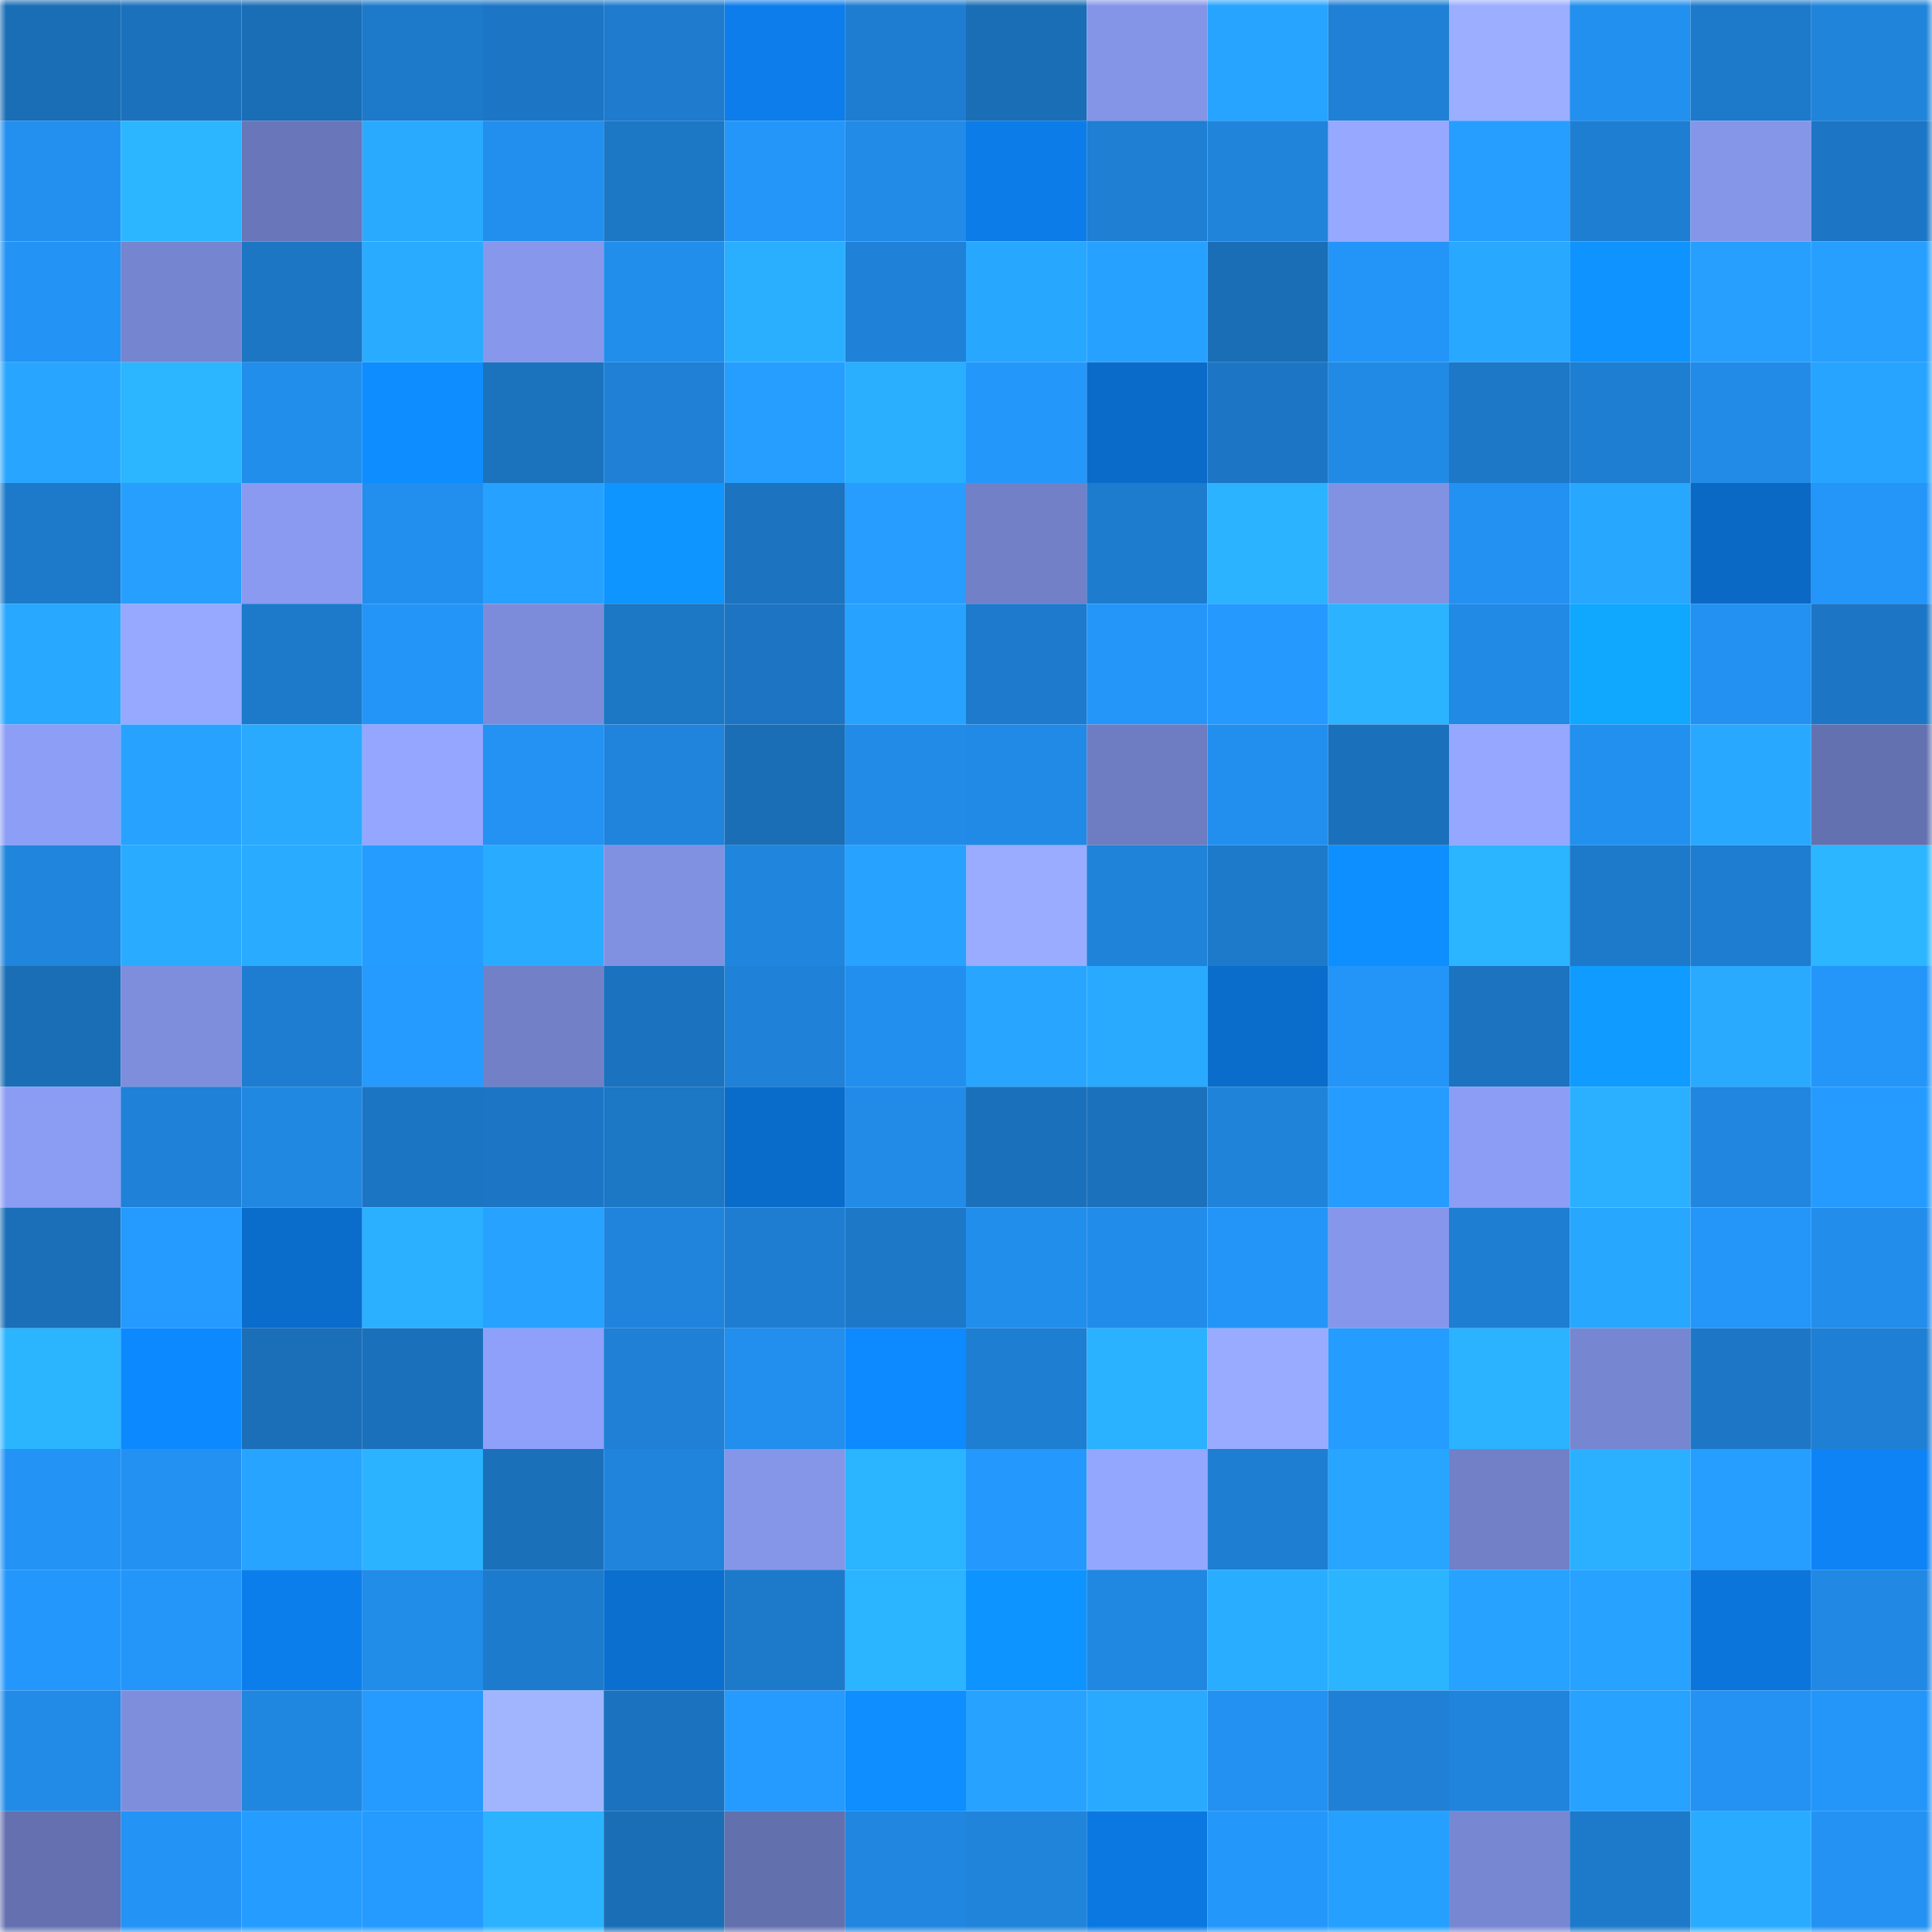<svg viewBox="0 0 160 160" fill="none" role="img" xmlns="http://www.w3.org/2000/svg" width="240" height="240" name="ens%2Clakewik.eth"><mask id="153345267" mask-type="alpha" maskUnits="userSpaceOnUse" x="0" y="0" width="160" height="160"><rect width="160" height="160" fill="#FFFFFF"></rect></mask><g mask="url(#153345267)"><rect x="0" y="0" width="10" height="10" fill="#1a6eb6"></rect><rect x="10" y="0" width="10" height="10" fill="#1b71bc"></rect><rect x="20" y="0" width="10" height="10" fill="#1a6eb6"></rect><rect x="30" y="0" width="10" height="10" fill="#1d7aca"></rect><rect x="40" y="0" width="10" height="10" fill="#1c76c5"></rect><rect x="50" y="0" width="10" height="10" fill="#1e7bcd"></rect><rect x="60" y="0" width="10" height="10" fill="#0c7dea"></rect><rect x="70" y="0" width="10" height="10" fill="#1e7dd0"></rect><rect x="80" y="0" width="10" height="10" fill="#1a6eb6"></rect><rect x="90" y="0" width="10" height="10" fill="#8495e8"></rect><rect x="100" y="0" width="10" height="10" fill="#27a4ff"></rect><rect x="110" y="0" width="10" height="10" fill="#1f80d6"></rect><rect x="120" y="0" width="10" height="10" fill="#9baeff"></rect><rect x="130" y="0" width="10" height="10" fill="#2290ef"></rect><rect x="140" y="0" width="10" height="10" fill="#1d7acb"></rect><rect x="150" y="0" width="10" height="10" fill="#2084db"></rect><rect x="0" y="10" width="10" height="10" fill="#2390f0"></rect><rect x="10" y="10" width="10" height="10" fill="#2cb6ff"></rect><rect x="20" y="10" width="10" height="10" fill="#6976b9"></rect><rect x="30" y="10" width="10" height="10" fill="#29aaff"></rect><rect x="40" y="10" width="10" height="10" fill="#228fee"></rect><rect x="50" y="10" width="10" height="10" fill="#1c77c5"></rect><rect x="60" y="10" width="10" height="10" fill="#2496f9"></rect><rect x="70" y="10" width="10" height="10" fill="#218be7"></rect><rect x="80" y="10" width="10" height="10" fill="#0c7ce9"></rect><rect x="90" y="10" width="10" height="10" fill="#1e7fd3"></rect><rect x="100" y="10" width="10" height="10" fill="#2084db"></rect><rect x="110" y="10" width="10" height="10" fill="#96a8ff"></rect><rect x="120" y="10" width="10" height="10" fill="#269eff"></rect><rect x="130" y="10" width="10" height="10" fill="#1e7ed1"></rect><rect x="140" y="10" width="10" height="10" fill="#8596e9"></rect><rect x="150" y="10" width="10" height="10" fill="#1c76c5"></rect><rect x="0" y="20" width="10" height="10" fill="#2393f5"></rect><rect x="10" y="20" width="10" height="10" fill="#7685cf"></rect><rect x="20" y="20" width="10" height="10" fill="#1c76c4"></rect><rect x="30" y="20" width="10" height="10" fill="#29acff"></rect><rect x="40" y="20" width="10" height="10" fill="#8798ec"></rect><rect x="50" y="20" width="10" height="10" fill="#228eec"></rect><rect x="60" y="20" width="10" height="10" fill="#2aafff"></rect><rect x="70" y="20" width="10" height="10" fill="#1f82d8"></rect><rect x="80" y="20" width="10" height="10" fill="#28a7ff"></rect><rect x="90" y="20" width="10" height="10" fill="#27a1ff"></rect><rect x="100" y="20" width="10" height="10" fill="#1a6eb6"></rect><rect x="110" y="20" width="10" height="10" fill="#2495f8"></rect><rect x="120" y="20" width="10" height="10" fill="#28a8ff"></rect><rect x="130" y="20" width="10" height="10" fill="#0e93ff"></rect><rect x="140" y="20" width="10" height="10" fill="#269fff"></rect><rect x="150" y="20" width="10" height="10" fill="#269fff"></rect><rect x="0" y="30" width="10" height="10" fill="#28a6ff"></rect><rect x="10" y="30" width="10" height="10" fill="#2cb6ff"></rect><rect x="20" y="30" width="10" height="10" fill="#228eec"></rect><rect x="30" y="30" width="10" height="10" fill="#0d8dff"></rect><rect x="40" y="30" width="10" height="10" fill="#1b72bd"></rect><rect x="50" y="30" width="10" height="10" fill="#1f80d5"></rect><rect x="60" y="30" width="10" height="10" fill="#269eff"></rect><rect x="70" y="30" width="10" height="10" fill="#2aafff"></rect><rect x="80" y="30" width="10" height="10" fill="#2497fb"></rect><rect x="90" y="30" width="10" height="10" fill="#0a6bc9"></rect><rect x="100" y="30" width="10" height="10" fill="#1c76c5"></rect><rect x="110" y="30" width="10" height="10" fill="#218ae5"></rect><rect x="120" y="30" width="10" height="10" fill="#1d78c8"></rect><rect x="130" y="30" width="10" height="10" fill="#1e7ed1"></rect><rect x="140" y="30" width="10" height="10" fill="#218be7"></rect><rect x="150" y="30" width="10" height="10" fill="#27a4ff"></rect><rect x="0" y="40" width="10" height="10" fill="#1d7aca"></rect><rect x="10" y="40" width="10" height="10" fill="#269fff"></rect><rect x="20" y="40" width="10" height="10" fill="#899af0"></rect><rect x="30" y="40" width="10" height="10" fill="#228eed"></rect><rect x="40" y="40" width="10" height="10" fill="#27a1ff"></rect><rect x="50" y="40" width="10" height="10" fill="#0e95ff"></rect><rect x="60" y="40" width="10" height="10" fill="#1c73bf"></rect><rect x="70" y="40" width="10" height="10" fill="#269dff"></rect><rect x="80" y="40" width="10" height="10" fill="#7280c8"></rect><rect x="90" y="40" width="10" height="10" fill="#1e7ccf"></rect><rect x="100" y="40" width="10" height="10" fill="#2bb3ff"></rect><rect x="110" y="40" width="10" height="10" fill="#8292e3"></rect><rect x="120" y="40" width="10" height="10" fill="#2391f2"></rect><rect x="130" y="40" width="10" height="10" fill="#28a7ff"></rect><rect x="140" y="40" width="10" height="10" fill="#0a69c4"></rect><rect x="150" y="40" width="10" height="10" fill="#2496fa"></rect><rect x="0" y="50" width="10" height="10" fill="#28a8ff"></rect><rect x="10" y="50" width="10" height="10" fill="#96a9ff"></rect><rect x="20" y="50" width="10" height="10" fill="#1d7acb"></rect><rect x="30" y="50" width="10" height="10" fill="#2495f8"></rect><rect x="40" y="50" width="10" height="10" fill="#7d8cda"></rect><rect x="50" y="50" width="10" height="10" fill="#1c77c5"></rect><rect x="60" y="50" width="10" height="10" fill="#1c74c2"></rect><rect x="70" y="50" width="10" height="10" fill="#27a2ff"></rect><rect x="80" y="50" width="10" height="10" fill="#1d7acc"></rect><rect x="90" y="50" width="10" height="10" fill="#2496f9"></rect><rect x="100" y="50" width="10" height="10" fill="#2599fe"></rect><rect x="110" y="50" width="10" height="10" fill="#2bb3ff"></rect><rect x="120" y="50" width="10" height="10" fill="#218ae5"></rect><rect x="130" y="50" width="10" height="10" fill="#10a8ff"></rect><rect x="140" y="50" width="10" height="10" fill="#2391f1"></rect><rect x="150" y="50" width="10" height="10" fill="#1c76c5"></rect><rect x="0" y="60" width="10" height="10" fill="#8c9ef6"></rect><rect x="10" y="60" width="10" height="10" fill="#27a3ff"></rect><rect x="20" y="60" width="10" height="10" fill="#29aaff"></rect><rect x="30" y="60" width="10" height="10" fill="#94a6ff"></rect><rect x="40" y="60" width="10" height="10" fill="#2392f2"></rect><rect x="50" y="60" width="10" height="10" fill="#2084dc"></rect><rect x="60" y="60" width="10" height="10" fill="#1a6eb6"></rect><rect x="70" y="60" width="10" height="10" fill="#218be7"></rect><rect x="80" y="60" width="10" height="10" fill="#218ae6"></rect><rect x="90" y="60" width="10" height="10" fill="#6e7cc1"></rect><rect x="100" y="60" width="10" height="10" fill="#228fee"></rect><rect x="110" y="60" width="10" height="10" fill="#1b70bb"></rect><rect x="120" y="60" width="10" height="10" fill="#95a7ff"></rect><rect x="130" y="60" width="10" height="10" fill="#2290ef"></rect><rect x="140" y="60" width="10" height="10" fill="#28a8ff"></rect><rect x="150" y="60" width="10" height="10" fill="#6471b0"></rect><rect x="0" y="70" width="10" height="10" fill="#2085dd"></rect><rect x="10" y="70" width="10" height="10" fill="#29acff"></rect><rect x="20" y="70" width="10" height="10" fill="#29acff"></rect><rect x="30" y="70" width="10" height="10" fill="#259cff"></rect><rect x="40" y="70" width="10" height="10" fill="#29acff"></rect><rect x="50" y="70" width="10" height="10" fill="#8191e2"></rect><rect x="60" y="70" width="10" height="10" fill="#2085dd"></rect><rect x="70" y="70" width="10" height="10" fill="#27a2ff"></rect><rect x="80" y="70" width="10" height="10" fill="#99acff"></rect><rect x="90" y="70" width="10" height="10" fill="#1f83da"></rect><rect x="100" y="70" width="10" height="10" fill="#1d7acb"></rect><rect x="110" y="70" width="10" height="10" fill="#0e8fff"></rect><rect x="120" y="70" width="10" height="10" fill="#2bb4ff"></rect><rect x="130" y="70" width="10" height="10" fill="#1d79c9"></rect><rect x="140" y="70" width="10" height="10" fill="#1e7dd0"></rect><rect x="150" y="70" width="10" height="10" fill="#2cb6ff"></rect><rect x="0" y="80" width="10" height="10" fill="#1a6eb6"></rect><rect x="10" y="80" width="10" height="10" fill="#7e8edd"></rect><rect x="20" y="80" width="10" height="10" fill="#1e7dd0"></rect><rect x="30" y="80" width="10" height="10" fill="#259aff"></rect><rect x="40" y="80" width="10" height="10" fill="#7280c8"></rect><rect x="50" y="80" width="10" height="10" fill="#1b72be"></rect><rect x="60" y="80" width="10" height="10" fill="#1f81d7"></rect><rect x="70" y="80" width="10" height="10" fill="#228fee"></rect><rect x="80" y="80" width="10" height="10" fill="#28a6ff"></rect><rect x="90" y="80" width="10" height="10" fill="#29aaff"></rect><rect x="100" y="80" width="10" height="10" fill="#0a6dcc"></rect><rect x="110" y="80" width="10" height="10" fill="#2495f8"></rect><rect x="120" y="80" width="10" height="10" fill="#1c73c0"></rect><rect x="130" y="80" width="10" height="10" fill="#0f9bff"></rect><rect x="140" y="80" width="10" height="10" fill="#29aaff"></rect><rect x="150" y="80" width="10" height="10" fill="#2496fa"></rect><rect x="0" y="90" width="10" height="10" fill="#8b9cf3"></rect><rect x="10" y="90" width="10" height="10" fill="#1f81d7"></rect><rect x="20" y="90" width="10" height="10" fill="#2188e2"></rect><rect x="30" y="90" width="10" height="10" fill="#1c75c3"></rect><rect x="40" y="90" width="10" height="10" fill="#1c76c5"></rect><rect x="50" y="90" width="10" height="10" fill="#1c77c5"></rect><rect x="60" y="90" width="10" height="10" fill="#0a6cca"></rect><rect x="70" y="90" width="10" height="10" fill="#218be7"></rect><rect x="80" y="90" width="10" height="10" fill="#1b70bb"></rect><rect x="90" y="90" width="10" height="10" fill="#1b71bc"></rect><rect x="100" y="90" width="10" height="10" fill="#1f83da"></rect><rect x="110" y="90" width="10" height="10" fill="#259cff"></rect><rect x="120" y="90" width="10" height="10" fill="#8c9df5"></rect><rect x="130" y="90" width="10" height="10" fill="#2ab0ff"></rect><rect x="140" y="90" width="10" height="10" fill="#2086df"></rect><rect x="150" y="90" width="10" height="10" fill="#259bff"></rect><rect x="0" y="100" width="10" height="10" fill="#1b6fb8"></rect><rect x="10" y="100" width="10" height="10" fill="#259aff"></rect><rect x="20" y="100" width="10" height="10" fill="#0a6ccb"></rect><rect x="30" y="100" width="10" height="10" fill="#2ab0ff"></rect><rect x="40" y="100" width="10" height="10" fill="#27a2ff"></rect><rect x="50" y="100" width="10" height="10" fill="#2084dc"></rect><rect x="60" y="100" width="10" height="10" fill="#1e7dd0"></rect><rect x="70" y="100" width="10" height="10" fill="#1d78c8"></rect><rect x="80" y="100" width="10" height="10" fill="#228eec"></rect><rect x="90" y="100" width="10" height="10" fill="#228cea"></rect><rect x="100" y="100" width="10" height="10" fill="#2495f8"></rect><rect x="110" y="100" width="10" height="10" fill="#8696ea"></rect><rect x="120" y="100" width="10" height="10" fill="#1e7ed1"></rect><rect x="130" y="100" width="10" height="10" fill="#28a7ff"></rect><rect x="140" y="100" width="10" height="10" fill="#2496f9"></rect><rect x="150" y="100" width="10" height="10" fill="#228deb"></rect><rect x="0" y="110" width="10" height="10" fill="#2bb5ff"></rect><rect x="10" y="110" width="10" height="10" fill="#0d89ff"></rect><rect x="20" y="110" width="10" height="10" fill="#1b6fb8"></rect><rect x="30" y="110" width="10" height="10" fill="#1b70bb"></rect><rect x="40" y="110" width="10" height="10" fill="#8ea0f9"></rect><rect x="50" y="110" width="10" height="10" fill="#1f80d5"></rect><rect x="60" y="110" width="10" height="10" fill="#228eed"></rect><rect x="70" y="110" width="10" height="10" fill="#0d8aff"></rect><rect x="80" y="110" width="10" height="10" fill="#1e7ed2"></rect><rect x="90" y="110" width="10" height="10" fill="#2ab1ff"></rect><rect x="100" y="110" width="10" height="10" fill="#98abff"></rect><rect x="110" y="110" width="10" height="10" fill="#259cff"></rect><rect x="120" y="110" width="10" height="10" fill="#2bb3ff"></rect><rect x="130" y="110" width="10" height="10" fill="#7786d0"></rect><rect x="140" y="110" width="10" height="10" fill="#1d77c6"></rect><rect x="150" y="110" width="10" height="10" fill="#1f7fd4"></rect><rect x="0" y="120" width="10" height="10" fill="#2393f5"></rect><rect x="10" y="120" width="10" height="10" fill="#2391f1"></rect><rect x="20" y="120" width="10" height="10" fill="#27a4ff"></rect><rect x="30" y="120" width="10" height="10" fill="#2bb3ff"></rect><rect x="40" y="120" width="10" height="10" fill="#1b70ba"></rect><rect x="50" y="120" width="10" height="10" fill="#2084dc"></rect><rect x="60" y="120" width="10" height="10" fill="#8595e8"></rect><rect x="70" y="120" width="10" height="10" fill="#2bb4ff"></rect><rect x="80" y="120" width="10" height="10" fill="#2498fd"></rect><rect x="90" y="120" width="10" height="10" fill="#94a7ff"></rect><rect x="100" y="120" width="10" height="10" fill="#1e7ed2"></rect><rect x="110" y="120" width="10" height="10" fill="#28a5ff"></rect><rect x="120" y="120" width="10" height="10" fill="#7180c7"></rect><rect x="130" y="120" width="10" height="10" fill="#2ab0ff"></rect><rect x="140" y="120" width="10" height="10" fill="#269eff"></rect><rect x="150" y="120" width="10" height="10" fill="#0d83f6"></rect><rect x="0" y="130" width="10" height="10" fill="#2497fc"></rect><rect x="10" y="130" width="10" height="10" fill="#2496f9"></rect><rect x="20" y="130" width="10" height="10" fill="#0c7eec"></rect><rect x="30" y="130" width="10" height="10" fill="#228ce9"></rect><rect x="40" y="130" width="10" height="10" fill="#1d7bcd"></rect><rect x="50" y="130" width="10" height="10" fill="#0b6fcf"></rect><rect x="60" y="130" width="10" height="10" fill="#1d7acb"></rect><rect x="70" y="130" width="10" height="10" fill="#2bb4ff"></rect><rect x="80" y="130" width="10" height="10" fill="#0e94ff"></rect><rect x="90" y="130" width="10" height="10" fill="#2188e2"></rect><rect x="100" y="130" width="10" height="10" fill="#29adff"></rect><rect x="110" y="130" width="10" height="10" fill="#2bb5ff"></rect><rect x="120" y="130" width="10" height="10" fill="#27a2ff"></rect><rect x="130" y="130" width="10" height="10" fill="#27a2ff"></rect><rect x="140" y="130" width="10" height="10" fill="#0b75dc"></rect><rect x="150" y="130" width="10" height="10" fill="#2188e3"></rect><rect x="0" y="140" width="10" height="10" fill="#218be7"></rect><rect x="10" y="140" width="10" height="10" fill="#7e8edd"></rect><rect x="20" y="140" width="10" height="10" fill="#2087e0"></rect><rect x="30" y="140" width="10" height="10" fill="#259aff"></rect><rect x="40" y="140" width="10" height="10" fill="#a1b5ff"></rect><rect x="50" y="140" width="10" height="10" fill="#1b72be"></rect><rect x="60" y="140" width="10" height="10" fill="#259aff"></rect><rect x="70" y="140" width="10" height="10" fill="#0e8eff"></rect><rect x="80" y="140" width="10" height="10" fill="#27a2ff"></rect><rect x="90" y="140" width="10" height="10" fill="#29aaff"></rect><rect x="100" y="140" width="10" height="10" fill="#2391f1"></rect><rect x="110" y="140" width="10" height="10" fill="#1f80d6"></rect><rect x="120" y="140" width="10" height="10" fill="#2084dc"></rect><rect x="130" y="140" width="10" height="10" fill="#27a2ff"></rect><rect x="140" y="140" width="10" height="10" fill="#2392f2"></rect><rect x="150" y="140" width="10" height="10" fill="#2496fa"></rect><rect x="0" y="150" width="10" height="10" fill="#6470af"></rect><rect x="10" y="150" width="10" height="10" fill="#2393f5"></rect><rect x="20" y="150" width="10" height="10" fill="#259cff"></rect><rect x="30" y="150" width="10" height="10" fill="#259aff"></rect><rect x="40" y="150" width="10" height="10" fill="#2bb3ff"></rect><rect x="50" y="150" width="10" height="10" fill="#1a6eb6"></rect><rect x="60" y="150" width="10" height="10" fill="#6370ae"></rect><rect x="70" y="150" width="10" height="10" fill="#2086df"></rect><rect x="80" y="150" width="10" height="10" fill="#2084db"></rect><rect x="90" y="150" width="10" height="10" fill="#0b78e1"></rect><rect x="100" y="150" width="10" height="10" fill="#2497fb"></rect><rect x="110" y="150" width="10" height="10" fill="#26a0ff"></rect><rect x="120" y="150" width="10" height="10" fill="#7887d2"></rect><rect x="130" y="150" width="10" height="10" fill="#1d79c9"></rect><rect x="140" y="150" width="10" height="10" fill="#29acff"></rect><rect x="150" y="150" width="10" height="10" fill="#2392f2"></rect></g></svg>
